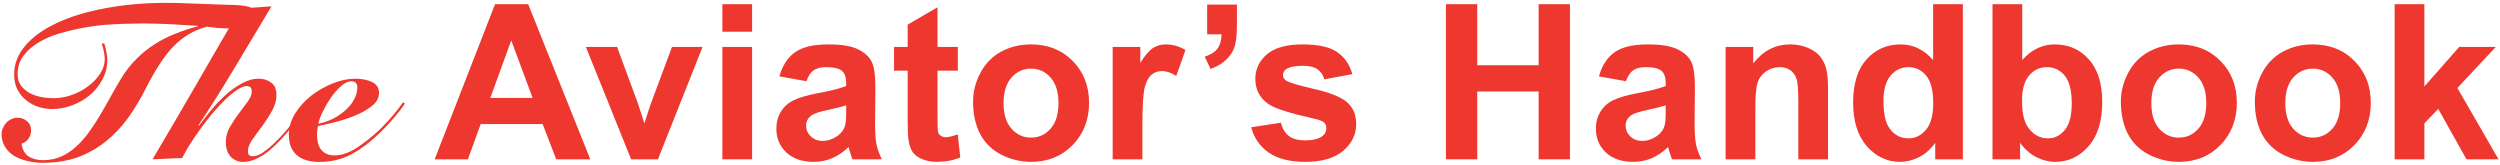 <svg width="623" height="41" viewBox="0 0 623 41" fill="none" xmlns="http://www.w3.org/2000/svg">
<path d="M25.938 10.757C26.154 11.261 26.334 11.945 26.478 12.809C26.658 13.637 26.748 14.321 26.748 14.861C26.748 16.661 26.334 18.317 25.506 19.829C24.714 21.341 23.67 22.637 22.374 23.717C21.078 24.797 19.602 25.643 17.946 26.255C16.29 26.867 14.616 27.173 12.924 27.173C11.808 27.173 10.692 26.993 9.576 26.633C8.46 26.273 7.452 25.733 6.552 25.013C5.652 24.293 4.914 23.393 4.338 22.313C3.798 21.233 3.528 19.973 3.528 18.533C3.528 15.905 4.464 13.511 6.336 11.351C8.208 9.155 10.818 7.283 14.166 5.735C17.514 4.151 21.528 2.927 26.208 2.063C30.888 1.163 36.036 0.713 41.652 0.713C43.164 0.713 44.712 0.749 46.296 0.821C47.88 0.857 49.41 0.911 50.886 0.983C52.398 1.019 53.82 1.073 55.152 1.145C56.484 1.181 57.654 1.217 58.662 1.253C60.462 1.325 61.758 1.541 62.55 1.901C63.342 2.261 63.738 2.981 63.738 4.061C63.738 5.105 63.216 5.879 62.172 6.383C61.164 6.851 59.562 7.085 57.366 7.085C56.25 7.085 55.224 7.049 54.288 6.977C53.388 6.869 52.47 6.761 51.534 6.653C49.95 7.085 48.474 7.697 47.106 8.489C45.774 9.281 44.496 10.289 43.272 11.513C42.084 12.737 40.932 14.213 39.816 15.941C38.7 17.633 37.566 19.613 36.414 21.881C35.046 24.617 33.534 27.137 31.878 29.441C30.222 31.709 28.35 33.671 26.262 35.327C24.174 36.983 21.852 38.279 19.296 39.215C16.74 40.115 13.86 40.565 10.656 40.565C9.252 40.565 7.92 40.403 6.66 40.079C5.436 39.791 4.356 39.359 3.42 38.783C2.484 38.171 1.746 37.415 1.206 36.515C0.666 35.615 0.396 34.589 0.396 33.437C0.396 32.897 0.504 32.393 0.72 31.925C0.936 31.421 1.206 30.989 1.53 30.629C1.89 30.233 2.304 29.927 2.772 29.711C3.276 29.459 3.798 29.333 4.338 29.333C5.274 29.333 6.066 29.621 6.714 30.197C7.398 30.737 7.74 31.493 7.74 32.465C7.74 33.293 7.524 33.995 7.092 34.571C6.696 35.147 6.12 35.561 5.364 35.813C5.58 37.289 6.174 38.351 7.146 38.999C8.154 39.611 9.342 39.917 10.71 39.917C12.33 39.917 13.806 39.629 15.138 39.053C16.47 38.477 17.694 37.685 18.81 36.677C19.962 35.669 21.024 34.499 21.996 33.167C23.004 31.799 23.958 30.359 24.858 28.847C25.758 27.335 26.64 25.787 27.504 24.203C28.404 22.583 29.322 20.999 30.258 19.451C31.41 17.579 32.688 15.959 34.092 14.591C35.496 13.187 37.008 11.981 38.628 10.973C40.248 9.929 41.958 9.065 43.758 8.381C45.558 7.661 47.412 7.049 49.32 6.545V6.437C48.456 6.401 47.52 6.347 46.512 6.275C45.504 6.203 44.334 6.131 43.002 6.059C41.706 5.987 40.212 5.933 38.52 5.897C36.864 5.825 34.92 5.825 32.688 5.897C31.572 5.897 30.096 5.951 28.26 6.059C26.424 6.131 24.462 6.329 22.374 6.653C20.286 6.977 18.162 7.427 16.002 8.003C13.878 8.543 11.952 9.281 10.224 10.217C8.496 11.153 7.092 12.305 6.012 13.673C4.932 15.005 4.392 16.625 4.392 18.533C4.392 19.613 4.662 20.531 5.202 21.287C5.742 22.007 6.426 22.619 7.254 23.123C8.118 23.591 9.072 23.933 10.116 24.149C11.196 24.365 12.276 24.473 13.356 24.473C14.868 24.473 16.38 24.203 17.892 23.663C19.404 23.123 20.754 22.403 21.942 21.503C23.166 20.603 24.156 19.577 24.912 18.425C25.704 17.237 26.1 16.013 26.1 14.753C26.1 14.141 26.028 13.511 25.884 12.863C25.776 12.179 25.596 11.531 25.344 10.919L25.938 10.757Z" fill="#ED372F"/>
<path d="M38.012 39.701C41.72 33.437 45.374 27.191 48.974 20.963C52.574 14.699 56.228 8.417 59.936 2.117L67.658 1.577C64.67 6.581 61.646 11.621 58.586 16.697C55.562 21.773 52.52 26.615 49.46 31.223L49.568 31.331C50.396 30.215 51.35 28.991 52.43 27.659C53.546 26.291 54.752 25.013 56.048 23.825C57.344 22.637 58.712 21.647 60.152 20.855C61.592 20.027 63.032 19.613 64.472 19.613C65.66 19.613 66.686 19.937 67.55 20.585C68.45 21.197 68.9 22.241 68.9 23.717C68.9 25.013 68.522 26.327 67.766 27.659C67.046 28.955 66.236 30.215 65.336 31.439C64.436 32.627 63.608 33.761 62.852 34.841C62.132 35.921 61.772 36.857 61.772 37.649C61.772 38.045 61.862 38.369 62.042 38.621C62.258 38.837 62.564 38.945 62.96 38.945C63.68 38.945 64.49 38.657 65.39 38.081C66.326 37.469 67.262 36.713 68.198 35.813C69.17 34.913 70.124 33.923 71.06 32.843C71.996 31.727 72.86 30.683 73.652 29.711C74.444 28.703 75.128 27.821 75.704 27.065C76.28 26.273 76.694 25.733 76.946 25.445L77.27 25.715C76.658 26.471 75.974 27.353 75.218 28.361C74.498 29.369 73.688 30.431 72.788 31.547C71.924 32.627 71.006 33.689 70.034 34.733C69.062 35.777 68.054 36.731 67.01 37.595C66.002 38.423 64.94 39.089 63.824 39.593C62.744 40.097 61.646 40.349 60.53 40.349C59.846 40.349 59.234 40.205 58.694 39.917C58.154 39.665 57.704 39.323 57.344 38.891C56.984 38.423 56.714 37.901 56.534 37.325C56.354 36.713 56.264 36.101 56.264 35.489C56.264 34.121 56.606 32.843 57.29 31.655C57.974 30.467 58.712 29.351 59.504 28.307C60.332 27.227 61.07 26.237 61.718 25.337C62.402 24.401 62.744 23.555 62.744 22.799C62.744 21.899 62.33 21.449 61.502 21.449C60.854 21.449 60.062 21.755 59.126 22.367C58.226 22.943 57.254 23.735 56.21 24.743C55.202 25.715 54.158 26.831 53.078 28.091C52.034 29.351 51.026 30.647 50.054 31.979C49.082 33.311 48.182 34.625 47.354 35.921C46.562 37.181 45.914 38.333 45.41 39.377L38.012 39.701Z" fill="#ED372F"/>
<path d="M100.924 25.823C100.096 27.011 99.16 28.217 98.116 29.441C97.108 30.629 95.956 31.853 94.66 33.113C92.176 35.489 89.764 37.289 87.424 38.513C85.084 39.737 82.474 40.349 79.594 40.349C77.11 40.349 75.22 39.773 73.924 38.621C72.628 37.469 71.98 35.795 71.98 33.599C71.98 31.691 72.52 29.891 73.6 28.199C74.68 26.507 76.03 25.031 77.65 23.771C79.306 22.511 81.088 21.503 82.996 20.747C84.94 19.991 86.776 19.613 88.504 19.613C90.232 19.613 91.654 19.901 92.77 20.477C93.886 21.017 94.444 21.917 94.444 23.177C94.444 24.437 93.832 25.535 92.608 26.471C91.384 27.407 89.926 28.217 88.234 28.901C86.578 29.549 84.904 30.089 83.212 30.521C81.52 30.917 80.188 31.223 79.216 31.439C79.144 31.799 79.09 32.159 79.054 32.519C79.018 32.879 79 33.239 79 33.599C79 34.247 79.072 34.895 79.216 35.543C79.36 36.155 79.594 36.695 79.918 37.163C80.278 37.631 80.728 38.009 81.268 38.297C81.844 38.585 82.546 38.729 83.374 38.729C85.066 38.729 86.884 38.117 88.828 36.893C90.772 35.633 92.734 34.067 94.714 32.195C95.974 30.971 97.072 29.783 98.008 28.631C98.98 27.479 99.79 26.435 100.438 25.499L100.924 25.823ZM89.044 21.773C89.044 20.765 88.54 20.261 87.532 20.261C86.74 20.261 85.876 20.675 84.94 21.503C84.04 22.295 83.194 23.267 82.402 24.419C81.646 25.535 80.98 26.687 80.404 27.875C79.828 29.063 79.468 30.053 79.324 30.845C80.836 30.521 82.186 30.035 83.374 29.387C84.598 28.703 85.624 27.947 86.452 27.119C87.316 26.291 87.964 25.409 88.396 24.473C88.828 23.537 89.044 22.637 89.044 21.773Z" fill="#ED372F"/>
<path d="M147.1 39.701H138.609L135.234 30.921H119.783L116.593 39.701H108.314L123.369 1.046H131.622L147.1 39.701ZM132.73 24.408L127.403 10.064L122.183 24.408H132.73Z" fill="#ED372F"/>
<path d="M157.282 39.701L145.997 11.699H153.775L159.049 25.99L160.578 30.762C160.982 29.549 161.237 28.75 161.343 28.363C161.589 27.572 161.853 26.781 162.134 25.99L167.46 11.699H175.08L163.953 39.701H157.282Z" fill="#ED372F"/>
<path d="M180.016 7.902V1.046H187.425V7.902H180.016ZM180.016 39.701V11.699H187.425V39.701H180.016Z" fill="#ED372F"/>
<path d="M200.956 20.242L194.232 19.029C194.988 16.322 196.289 14.318 198.135 13.017C199.98 11.716 202.723 11.066 206.361 11.066C209.666 11.066 212.127 11.461 213.744 12.252C215.361 13.026 216.495 14.019 217.145 15.232C217.813 16.427 218.147 18.633 218.147 21.85L218.068 30.499C218.068 32.959 218.183 34.779 218.411 35.957C218.657 37.117 219.105 38.365 219.756 39.701H212.426C212.232 39.209 211.995 38.479 211.714 37.512C211.591 37.073 211.503 36.783 211.45 36.642C210.185 37.873 208.831 38.795 207.39 39.411C205.948 40.026 204.41 40.334 202.775 40.334C199.893 40.334 197.616 39.551 195.946 37.987C194.294 36.422 193.468 34.445 193.468 32.054C193.468 30.472 193.846 29.066 194.602 27.835C195.357 26.587 196.412 25.638 197.766 24.988C199.137 24.32 201.105 23.74 203.672 23.248C207.135 22.597 209.534 21.991 210.87 21.428V20.69C210.87 19.266 210.519 18.255 209.815 17.658C209.112 17.043 207.785 16.735 205.834 16.735C204.516 16.735 203.487 16.999 202.749 17.526C202.011 18.036 201.413 18.941 200.956 20.242ZM210.87 26.253C209.921 26.57 208.418 26.948 206.361 27.387C204.305 27.827 202.96 28.257 202.327 28.679C201.36 29.365 200.877 30.235 200.877 31.29C200.877 32.327 201.264 33.223 202.037 33.979C202.811 34.735 203.795 35.113 204.99 35.113C206.326 35.113 207.601 34.673 208.813 33.794C209.71 33.127 210.299 32.309 210.58 31.342C210.773 30.709 210.87 29.505 210.87 27.73V26.253Z" fill="#ED372F"/>
<path d="M238.692 11.699V17.605H233.63V28.89C233.63 31.175 233.674 32.511 233.762 32.898C233.867 33.267 234.087 33.575 234.421 33.821C234.772 34.067 235.194 34.19 235.686 34.19C236.372 34.19 237.365 33.953 238.666 33.478L239.299 39.226C237.576 39.964 235.625 40.334 233.445 40.334C232.109 40.334 230.905 40.114 229.833 39.674C228.761 39.217 227.97 38.637 227.46 37.934C226.968 37.213 226.625 36.247 226.432 35.034C226.273 34.172 226.194 32.432 226.194 29.813V17.605H222.793V11.699H226.194V6.135L233.63 1.811V11.699H238.692Z" fill="#ED372F"/>
<path d="M242.494 25.304C242.494 22.843 243.101 20.462 244.313 18.159C245.526 15.856 247.24 14.098 249.455 12.885C251.687 11.672 254.175 11.066 256.917 11.066C261.153 11.066 264.625 12.446 267.332 15.206C270.039 17.948 271.392 21.419 271.392 25.621C271.392 29.857 270.021 33.373 267.279 36.167C264.555 38.945 261.118 40.334 256.97 40.334C254.403 40.334 251.951 39.754 249.613 38.593C247.293 37.433 245.526 35.737 244.313 33.505C243.101 31.255 242.494 28.521 242.494 25.304ZM250.088 25.7C250.088 28.477 250.747 30.604 252.065 32.081C253.384 33.557 255.01 34.295 256.943 34.295C258.877 34.295 260.494 33.557 261.795 32.081C263.113 30.604 263.772 28.459 263.772 25.647C263.772 22.905 263.113 20.796 261.795 19.319C260.494 17.842 258.877 17.104 256.943 17.104C255.01 17.104 253.384 17.842 252.065 19.319C250.747 20.796 250.088 22.922 250.088 25.7Z" fill="#ED372F"/>
<path d="M284.686 39.701H277.277V11.699H284.159V15.68C285.337 13.799 286.391 12.56 287.323 11.963C288.272 11.365 289.345 11.066 290.54 11.066C292.227 11.066 293.853 11.532 295.418 12.463L293.124 18.923C291.876 18.115 290.716 17.71 289.643 17.71C288.606 17.71 287.727 18 287.007 18.581C286.286 19.143 285.715 20.171 285.293 21.666C284.889 23.16 284.686 26.289 284.686 31.052V39.701Z" fill="#ED372F"/>
<path d="M300.828 1.152H308.237V6.452C308.237 8.596 308.053 10.293 307.683 11.541C307.314 12.771 306.611 13.879 305.574 14.863C304.555 15.847 303.254 16.621 301.672 17.183L300.222 14.125C301.716 13.632 302.779 12.956 303.412 12.094C304.045 11.233 304.379 10.055 304.414 8.561H300.828V1.152Z" fill="#ED372F"/>
<path d="M311.802 31.712L319.237 30.578C319.554 32.019 320.195 33.118 321.162 33.874C322.129 34.612 323.482 34.981 325.223 34.981C327.139 34.981 328.58 34.63 329.547 33.926C330.197 33.434 330.522 32.775 330.522 31.949C330.522 31.386 330.347 30.921 329.995 30.551C329.626 30.2 328.8 29.875 327.516 29.576C321.54 28.257 317.752 27.053 316.152 25.963C313.937 24.452 312.83 22.351 312.83 19.662C312.83 17.236 313.788 15.197 315.704 13.544C317.62 11.892 320.591 11.066 324.616 11.066C328.448 11.066 331.296 11.69 333.159 12.938C335.022 14.186 336.306 16.032 337.009 18.475L330.021 19.767C329.723 18.677 329.151 17.842 328.307 17.262C327.481 16.682 326.295 16.392 324.748 16.392C322.797 16.392 321.399 16.665 320.556 17.209C319.993 17.596 319.712 18.097 319.712 18.712C319.712 19.24 319.958 19.688 320.45 20.057C321.118 20.549 323.421 21.244 327.358 22.14C331.313 23.037 334.073 24.135 335.638 25.436C337.184 26.755 337.958 28.591 337.958 30.947C337.958 33.513 336.886 35.719 334.741 37.565C332.597 39.411 329.424 40.334 325.223 40.334C321.408 40.334 318.385 39.56 316.152 38.013C313.937 36.466 312.487 34.366 311.802 31.712Z" fill="#ED372F"/>
<path d="M360.327 39.701V1.046H368.132V16.26H383.425V1.046H391.229V39.701H383.425V22.799H368.132V39.701H360.327Z" fill="#ED372F"/>
<path d="M405.182 20.242L398.459 19.029C399.215 16.322 400.515 14.318 402.361 13.017C404.207 11.716 406.949 11.066 410.588 11.066C413.892 11.066 416.353 11.461 417.97 12.252C419.588 13.026 420.721 14.019 421.372 15.232C422.04 16.427 422.374 18.633 422.374 21.85L422.295 30.499C422.295 32.959 422.409 34.779 422.637 35.957C422.884 37.117 423.332 38.365 423.982 39.701H416.652C416.459 39.209 416.221 38.479 415.94 37.512C415.817 37.073 415.729 36.783 415.677 36.642C414.411 37.873 413.057 38.795 411.616 39.411C410.175 40.026 408.636 40.334 407.002 40.334C404.119 40.334 401.843 39.551 400.173 37.987C398.52 36.422 397.694 34.445 397.694 32.054C397.694 30.472 398.072 29.066 398.828 27.835C399.584 26.587 400.638 25.638 401.992 24.988C403.363 24.32 405.332 23.74 407.898 23.248C411.361 22.597 413.76 21.991 415.096 21.428V20.69C415.096 19.266 414.745 18.255 414.042 17.658C413.339 17.043 412.011 16.735 410.06 16.735C408.742 16.735 407.714 16.999 406.975 17.526C406.237 18.036 405.639 18.941 405.182 20.242ZM415.096 26.253C414.147 26.57 412.644 26.948 410.588 27.387C408.531 27.827 407.186 28.257 406.553 28.679C405.587 29.365 405.103 30.235 405.103 31.29C405.103 32.327 405.49 33.223 406.263 33.979C407.037 34.735 408.021 35.113 409.217 35.113C410.552 35.113 411.827 34.673 413.04 33.794C413.936 33.127 414.525 32.309 414.806 31.342C415 30.709 415.096 29.505 415.096 27.73V26.253Z" fill="#ED372F"/>
<path d="M455.549 39.701H448.139V25.41C448.139 22.386 447.981 20.435 447.665 19.556C447.348 18.66 446.83 17.965 446.109 17.473C445.406 16.981 444.553 16.735 443.552 16.735C442.268 16.735 441.117 17.087 440.097 17.79C439.078 18.493 438.375 19.424 437.988 20.584C437.619 21.745 437.434 23.889 437.434 27.018V39.701H430.025V11.699H436.907V15.812C439.35 12.648 442.427 11.066 446.135 11.066C447.77 11.066 449.264 11.365 450.618 11.963C451.971 12.543 452.991 13.29 453.677 14.204C454.38 15.118 454.863 16.155 455.127 17.315C455.408 18.475 455.549 20.136 455.549 22.298V39.701Z" fill="#ED372F"/>
<path d="M489.145 39.701H482.263V35.587C481.121 37.187 479.767 38.382 478.203 39.173C476.656 39.947 475.092 40.334 473.509 40.334C470.293 40.334 467.533 39.042 465.23 36.458C462.945 33.856 461.802 30.235 461.802 25.594C461.802 20.848 462.919 17.245 465.151 14.784C467.384 12.305 470.205 11.066 473.615 11.066C476.744 11.066 479.451 12.367 481.736 14.968V1.046H489.145V39.701ZM469.37 25.093C469.37 28.082 469.783 30.244 470.609 31.58C471.804 33.513 473.474 34.48 475.619 34.48C477.324 34.48 478.774 33.759 479.969 32.318C481.165 30.859 481.762 28.688 481.762 25.805C481.762 22.588 481.182 20.277 480.022 18.871C478.862 17.447 477.377 16.735 475.566 16.735C473.808 16.735 472.332 17.438 471.136 18.844C469.959 20.233 469.37 22.316 469.37 25.093Z" fill="#ED372F"/>
<path d="M496.533 39.701V1.046H503.942V14.968C506.227 12.367 508.934 11.066 512.063 11.066C515.473 11.066 518.295 12.305 520.527 14.784C522.759 17.245 523.876 20.787 523.876 25.41C523.876 30.191 522.733 33.874 520.448 36.458C518.18 39.042 515.421 40.334 512.169 40.334C510.569 40.334 508.987 39.938 507.423 39.147C505.876 38.338 504.54 37.152 503.415 35.587V39.701H496.533ZM503.889 25.093C503.889 27.994 504.346 30.138 505.26 31.527C506.544 33.496 508.249 34.48 510.376 34.48C512.01 34.48 513.399 33.786 514.542 32.397C515.702 30.991 516.282 28.785 516.282 25.779C516.282 22.58 515.702 20.277 514.542 18.871C513.382 17.447 511.896 16.735 510.086 16.735C508.31 16.735 506.834 17.429 505.656 18.818C504.478 20.189 503.889 22.281 503.889 25.093Z" fill="#ED372F"/>
<path d="M528.521 25.304C528.521 22.843 529.128 20.462 530.341 18.159C531.553 15.856 533.267 14.098 535.482 12.885C537.715 11.672 540.202 11.066 542.944 11.066C547.18 11.066 550.652 12.446 553.359 15.206C556.066 17.948 557.42 21.419 557.42 25.621C557.42 29.857 556.049 33.373 553.306 36.167C550.582 38.945 547.145 40.334 542.997 40.334C540.43 40.334 537.978 39.754 535.64 38.593C533.32 37.433 531.553 35.737 530.341 33.505C529.128 31.255 528.521 28.521 528.521 25.304ZM536.115 25.7C536.115 28.477 536.774 30.604 538.092 32.081C539.411 33.557 541.037 34.295 542.97 34.295C544.904 34.295 546.521 33.557 547.822 32.081C549.14 30.604 549.799 28.459 549.799 25.647C549.799 22.905 549.14 20.796 547.822 19.319C546.521 17.842 544.904 17.104 542.97 17.104C541.037 17.104 539.411 17.842 538.092 19.319C536.774 20.796 536.115 22.922 536.115 25.7Z" fill="#ED372F"/>
<path d="M561.907 25.304C561.907 22.843 562.513 20.462 563.726 18.159C564.939 15.856 566.653 14.098 568.868 12.885C571.1 11.672 573.588 11.066 576.33 11.066C580.566 11.066 584.038 12.446 586.745 15.206C589.452 17.948 590.805 21.419 590.805 25.621C590.805 29.857 589.434 33.373 586.692 36.167C583.967 38.945 580.531 40.334 576.382 40.334C573.816 40.334 571.364 39.754 569.026 38.593C566.706 37.433 564.939 35.737 563.726 33.505C562.513 31.255 561.907 28.521 561.907 25.304ZM569.501 25.7C569.501 28.477 570.16 30.604 571.478 32.081C572.797 33.557 574.422 34.295 576.356 34.295C578.29 34.295 579.907 33.557 581.208 32.081C582.526 30.604 583.185 28.459 583.185 25.647C583.185 22.905 582.526 20.796 581.208 19.319C579.907 17.842 578.29 17.104 576.356 17.104C574.422 17.104 572.797 17.842 571.478 19.319C570.16 20.796 569.501 22.922 569.501 25.7Z" fill="#ED372F"/>
<path d="M596.743 39.701V1.046H604.152V21.56L612.827 11.699H621.95L612.379 21.929L622.635 39.701H614.646L607.606 27.124L604.152 30.736V39.701H596.743Z" fill="#ED372F"/>
</svg>
